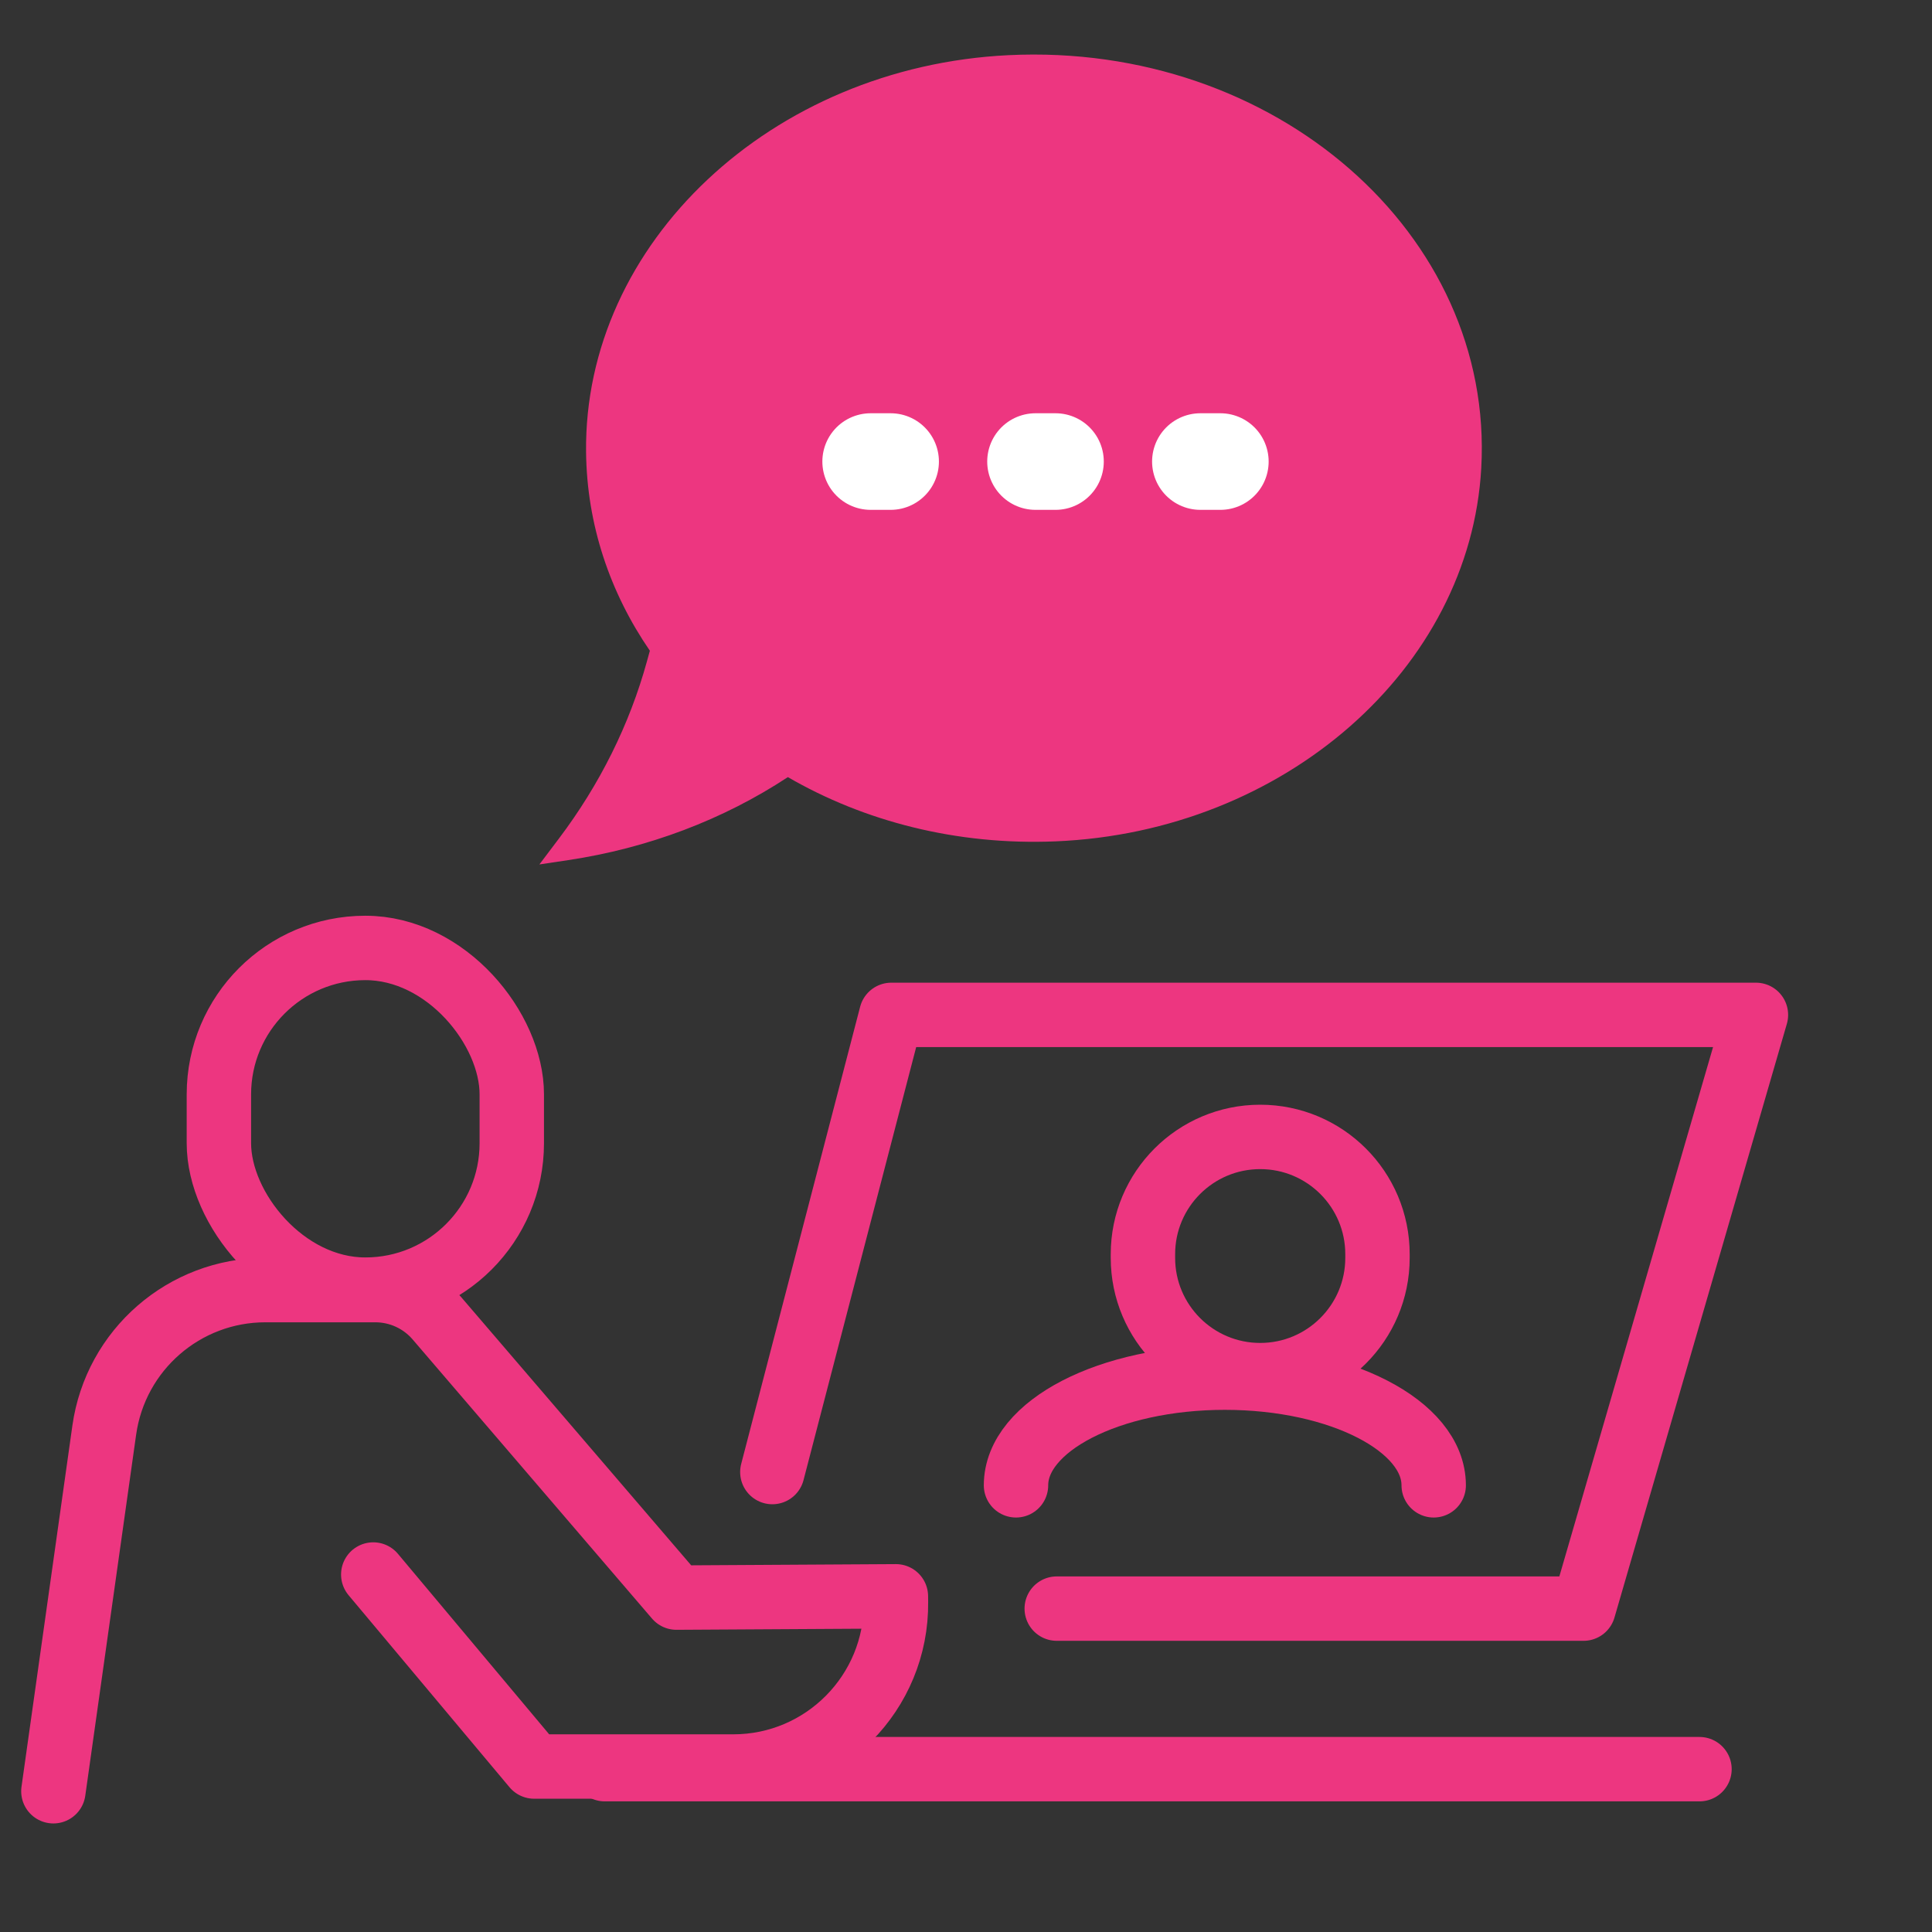 <?xml version="1.0" encoding="UTF-8"?>
<svg id="Layer_2" data-name="Layer 2" xmlns="http://www.w3.org/2000/svg" viewBox="0 0 60 60">
  <rect x="0" y="0" width="60" height="60" fill="#333333" stroke="none"/>
  <defs>
    <style>
      .cls-1, .cls-2, .cls-3 {
        fill: none;
      }

      .cls-4 {
        fill: #ed3680;
      }

      .cls-2 {
        stroke: #ed3680;
        stroke-width: 2px;
      }

      .cls-2, .cls-3 {
        stroke-linecap: round;
        stroke-linejoin: round;
      }

      .cls-3 {
        stroke: #fff;
        stroke-width: 3px;
      }
    </style>
  </defs>
  <g id="Layer_1-2" data-name="Layer 1">
    <g>
      <rect class="cls-1" width="60" height="60"/>
      <g>
        <rect class="cls-2" x="6.799" y="29.44" width="9.096" height="10.612" rx="4.548" ry="4.548" transform="translate(22.693 69.491) rotate(180)"/>
        <path class="cls-2" d="m1.658,55.629l1.58-11.215c.351-2.494,2.485-4.349,5.004-4.349h3.414c.737,0,1.438.322,1.918.882l7.434,8.668,6.815-.04.002.18c.029,2.811-2.242,5.106-5.053,5.106h-6.183l-4.997-5.963"/>
        <g>
          <polyline class="cls-2" points="23.986 45.716 27.68 31.518 54.532 31.518 49.178 49.957 32.818 49.957"/>
          <path class="cls-2" d="m39.137,42.706h0c-2.012,0-3.642-1.631-3.642-3.642v-.114c0-2.011,1.631-3.642,3.642-3.642h0c2.012,0,3.642,1.631,3.642,3.642v.114c0,2.011-1.631,3.642-3.642,3.642Z"/>
          <path class="cls-2" d="m31.553,46.128c0-1.847,2.904-3.344,6.486-3.344s6.486,1.497,6.486,3.344"/>
        </g>
        <g>
          <path class="cls-4" d="m16.751,26.846l.895-.134c2.475-.371,4.813-1.255,6.822-2.578h0c2.364,1.371,5.237,2.123,8.314,1.995,7.098-.294,12.872-5.357,13.22-11.594.406-7.263-6.405-13.222-14.679-12.822-7.369.357-13.195,5.843-13.122,12.329.025,2.256.743,4.364,1.981,6.167l-.092.334c-.539,1.957-1.463,3.817-2.73,5.496l-.609.807Z"/>
          <line class="cls-3" x1="32.159" y1="14.334" x2="32.779" y2="14.334"/>
          <line class="cls-3" x1="37.279" y1="14.334" x2="37.899" y2="14.334"/>
          <line class="cls-3" x1="27.039" y1="14.334" x2="27.659" y2="14.334"/>
        </g>
        <line class="cls-2" x1="18.782" y1="54.943" x2="52.779" y2="54.943"/>
      </g>
    </g>
  </g>
</svg>